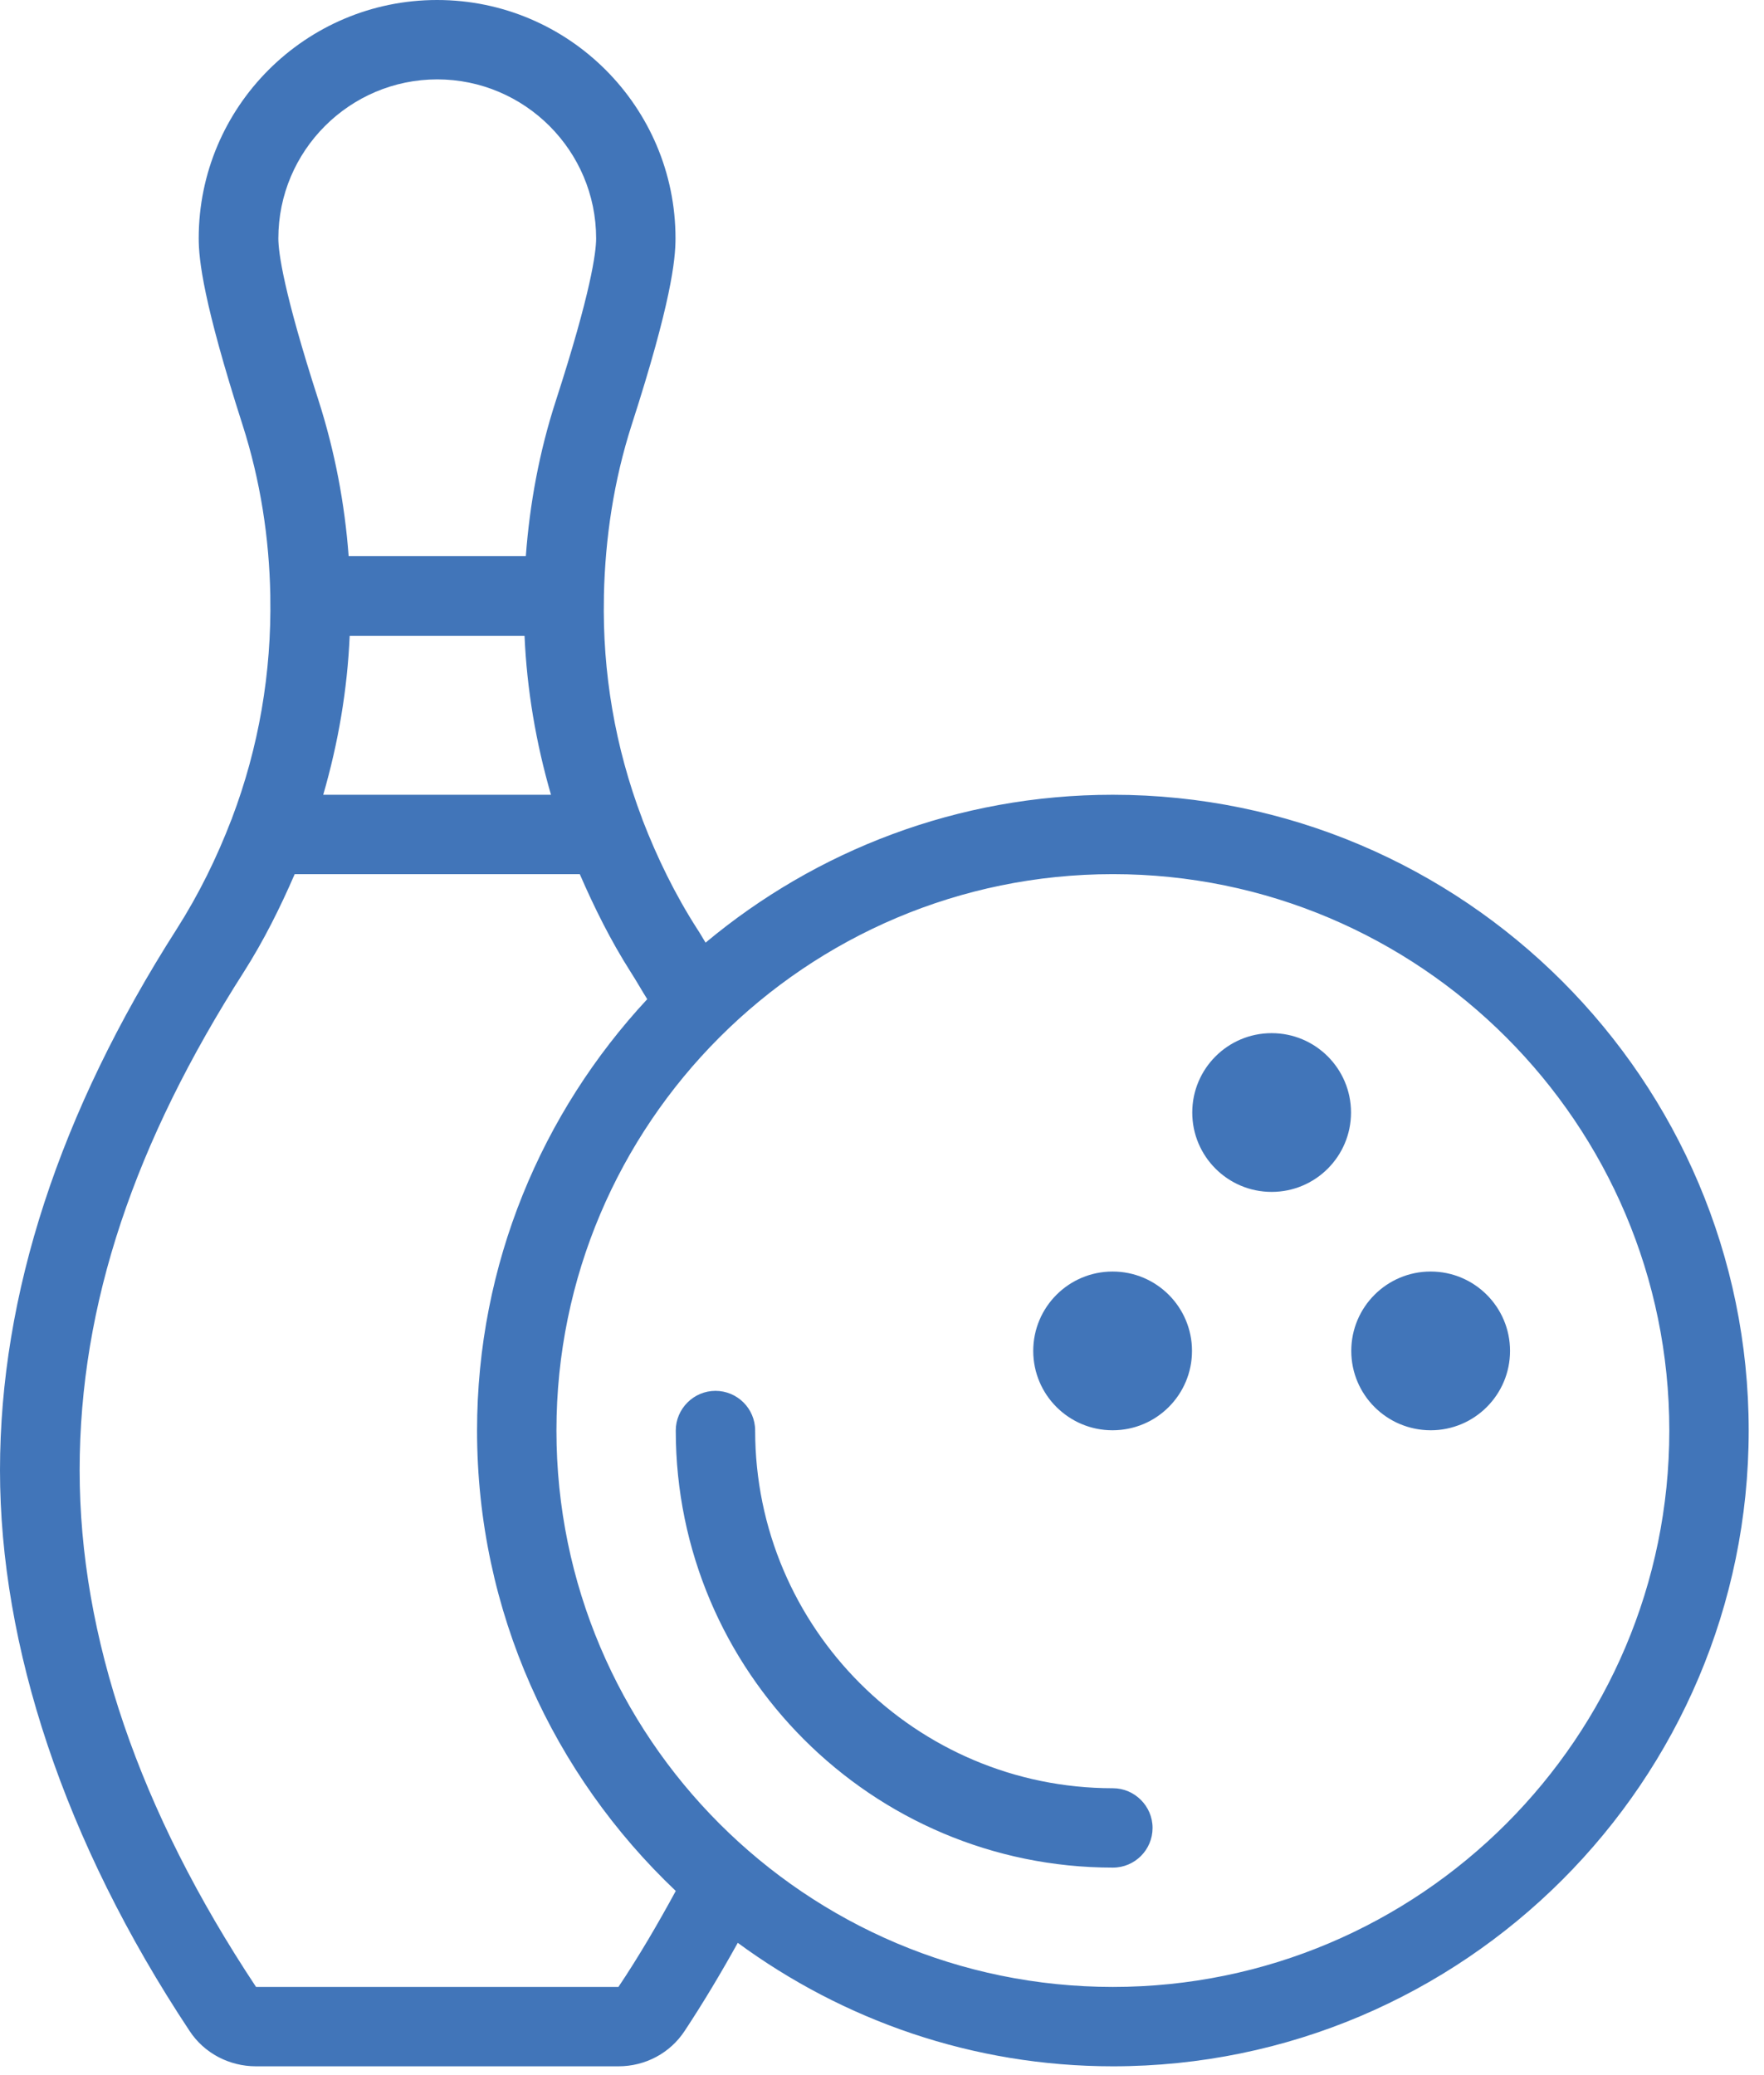 <?xml version="1.0" encoding="UTF-8"?> <svg xmlns="http://www.w3.org/2000/svg" width="68" height="80" viewBox="0 0 68 80" fill="none"><g clip-path="url(#clip0_120_2367)"><path d="M49.02 39.83C47.33 39.83 45.96 41.2 45.96 42.89C45.96 44.58 47.33 45.95 49.02 45.95C50.71 45.95 52.08 44.58 52.08 42.89C52.08 41.2 50.71 39.83 49.02 39.83ZM55.15 49.02C53.46 49.02 52.09 50.39 52.09 52.08C52.09 53.77 53.46 55.14 55.15 55.14C56.84 55.14 58.21 53.77 58.21 52.08C58.21 50.39 56.84 49.02 55.15 49.02ZM42.89 49.02C41.2 49.02 39.83 50.39 39.83 52.08C39.83 53.77 41.2 55.14 42.89 55.14C44.58 55.14 45.95 53.77 45.95 52.08C45.95 50.39 44.58 49.02 42.89 49.02ZM42.89 30.64C36.92 30.64 31.45 32.79 27.2 36.34C27.09 36.17 26.99 35.98 26.88 35.82C26.02 34.48 25.33 33.06 24.77 31.61C24.77 31.59 24.75 31.57 24.75 31.55C23.71 28.81 23.22 25.92 23.28 23.02C23.28 23.01 23.28 23 23.28 22.98C23.28 22.98 23.28 22.96 23.28 22.95C23.33 20.74 23.66 18.53 24.35 16.38C25.87 11.67 26.04 10.02 26.04 9.19C26.04 4.12 21.92 0 16.85 0C11.78 0 7.66 4.12 7.66 9.19C7.66 10.02 7.84 11.67 9.35 16.38C10.04 18.53 10.38 20.75 10.42 22.95V22.97C10.42 22.98 10.42 22.99 10.42 23.01C10.47 25.92 9.98 28.81 8.94 31.55C8.94 31.57 8.93 31.58 8.92 31.6C8.36 33.06 7.67 34.47 6.81 35.82C2.29 42.89 0 49.91 0 56.68C0 63.45 2.46 70.98 7.31 78.3C7.87 79.15 8.83 79.66 9.87 79.66H23.84C24.88 79.66 25.83 79.15 26.39 78.3C27.11 77.21 27.79 76.07 28.44 74.9C32.5 77.88 37.49 79.66 42.9 79.66C56.42 79.66 67.41 68.66 67.41 55.15C67.41 41.64 56.41 30.64 42.9 30.64H42.89ZM16.85 3.06C20.23 3.06 22.98 5.81 22.98 9.19C22.98 9.73 22.78 11.27 21.43 15.44C20.79 17.41 20.42 19.42 20.27 21.44H13.44C13.29 19.42 12.91 17.41 12.28 15.44C10.93 11.26 10.73 9.73 10.73 9.19C10.73 5.81 13.48 3.06 16.86 3.06H16.85ZM21.24 30.64H12.46C13.04 28.64 13.39 26.59 13.48 24.51H20.22C20.31 26.58 20.66 28.64 21.24 30.64ZM23.84 76.6H9.87C5.36 69.8 3.07 63.1 3.07 56.68C3.07 50.26 5.2 44.04 9.4 37.47C10.17 36.26 10.8 34.99 11.36 33.7H22.35C22.91 34.99 23.54 36.26 24.31 37.47C24.53 37.81 24.73 38.17 24.95 38.52C20.89 42.89 18.39 48.73 18.39 55.15C18.39 62.14 21.34 68.43 26.05 72.9C25.36 74.17 24.63 75.42 23.84 76.6ZM42.9 76.6C31.07 76.6 21.45 66.98 21.45 55.15C21.45 43.32 31.07 33.7 42.9 33.7C54.73 33.7 64.35 43.32 64.35 55.15C64.35 66.98 54.73 76.6 42.9 76.6ZM42.9 68.94C35.3 68.94 29.11 62.76 29.11 55.15C29.11 54.3 28.42 53.62 27.58 53.62C26.74 53.62 26.05 54.31 26.05 55.15C26.05 64.44 33.61 72 42.9 72C43.75 72 44.43 71.31 44.43 70.47C44.43 69.63 43.74 68.94 42.9 68.94Z" fill="#4175B9"></path></g><defs><clipPath id="clip0_120_2367"><rect width="67.41" height="79.66" fill="white"></rect></clipPath></defs></svg> 